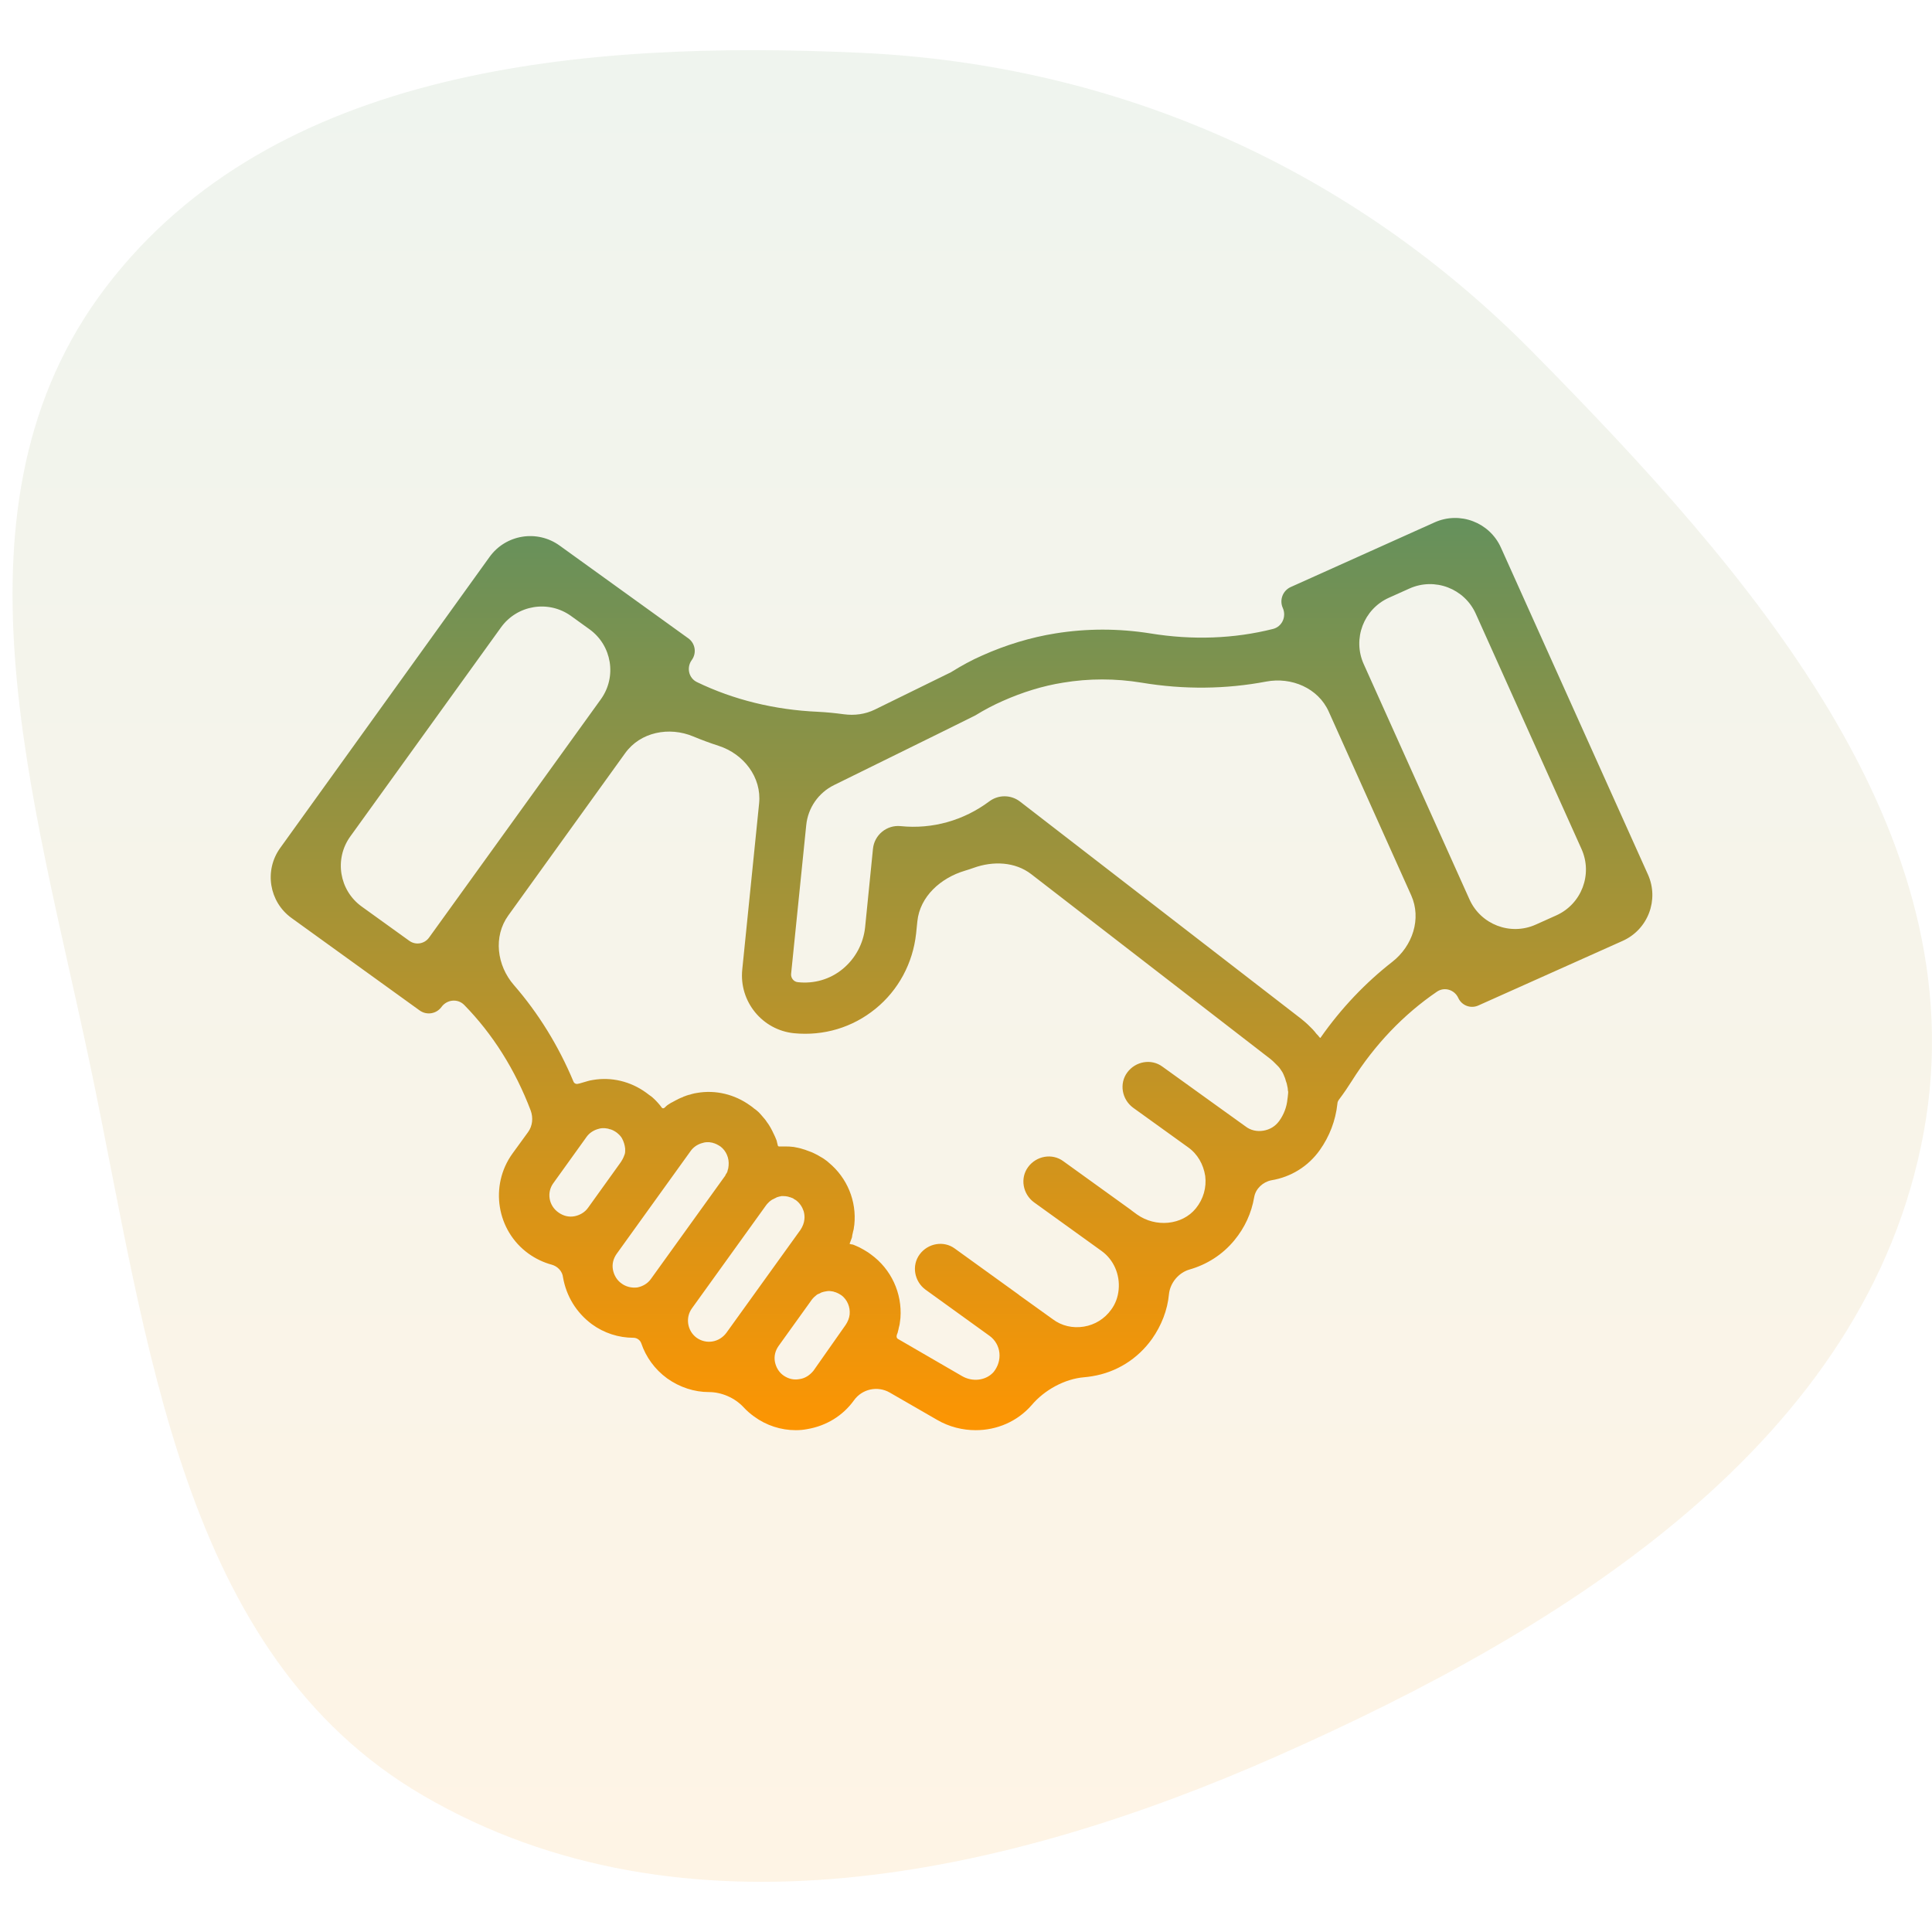 <svg width="154" height="154" viewBox="0 0 154 154" fill="none" xmlns="http://www.w3.org/2000/svg">
<path fill-rule="evenodd" clip-rule="evenodd" d="M68.578 4.207C89.147 5.146 107.752 13.437 122.205 28.097C139.311 45.448 157.71 66.225 153.351 90.194C148.859 114.895 124.827 129.784 101.864 139.95C80 149.629 54.422 155.164 33.755 143.14C14.336 131.841 11.808 106.841 7.179 84.861C2.7 63.593 -4.733 40.196 8.433 22.901C21.811 5.329 46.513 3.199 68.578 4.207Z" fill="url(#paint0_linear_2631_153)" fill-opacity="0.1"/>
<path d="M129.343 74.997C131.362 74.094 132.264 71.723 131.357 69.706L119.638 43.647C118.732 41.633 116.365 40.734 114.351 41.639L102.886 46.792C102.251 47.077 101.967 47.823 102.251 48.459V48.459C102.557 49.145 102.201 49.949 101.472 50.133C98.38 50.914 95.056 51.039 91.688 50.489C89.168 50.088 86.621 50.088 84.13 50.489C82.154 50.805 80.179 51.407 78.318 52.238C77.459 52.61 76.629 53.069 75.799 53.585L69.733 56.561C68.968 56.936 68.104 57.048 67.26 56.933C66.575 56.84 65.89 56.773 65.206 56.737C61.749 56.587 58.468 55.779 55.554 54.37C54.89 54.049 54.708 53.204 55.143 52.608V52.608C55.545 52.056 55.422 51.282 54.867 50.883L44.605 43.487C42.812 42.195 40.31 42.602 39.02 44.397L22.332 67.596C21.044 69.387 21.449 71.884 23.239 73.175L33.45 80.543C34.007 80.945 34.785 80.822 35.19 80.266V80.266C35.625 79.669 36.484 79.577 37.002 80.104C39.275 82.421 41.074 85.284 42.302 88.521V88.521C42.511 89.097 42.452 89.744 42.093 90.239L40.842 91.96C39.01 94.511 39.583 98.094 42.13 99.928C42.691 100.329 43.322 100.632 43.974 100.807C44.446 100.934 44.83 101.334 44.879 101.82V101.82C45.137 103.31 45.938 104.628 47.169 105.545C48.143 106.262 49.316 106.634 50.49 106.634V106.634C50.766 106.634 51.026 106.813 51.115 107.074C51.484 108.155 52.179 109.146 53.181 109.873C54.183 110.589 55.357 110.962 56.502 110.962V110.962C57.525 110.962 58.577 111.425 59.272 112.174C59.524 112.446 59.805 112.693 60.11 112.911C61.083 113.627 62.257 114 63.431 114C63.746 114 64.061 113.971 64.347 113.914C65.864 113.656 67.181 112.854 68.069 111.621V111.621C68.718 110.711 69.953 110.442 70.922 111.001L74.682 113.169C75.655 113.742 76.743 114 77.774 114C79.463 114 81.095 113.312 82.24 111.994V111.994C83.246 110.803 84.861 109.91 86.414 109.781C86.625 109.763 86.837 109.737 87.05 109.701C88.997 109.386 90.686 108.325 91.831 106.72C92.575 105.66 93.062 104.428 93.177 103.167V103.167C93.267 102.263 93.944 101.444 94.817 101.194C96.189 100.801 97.443 100.018 98.387 98.868C99.227 97.855 99.759 96.68 99.971 95.428C100.085 94.753 100.665 94.216 101.336 94.081V94.081C102.911 93.823 104.285 92.964 105.201 91.674C105.974 90.585 106.461 89.324 106.604 87.977V87.977C106.604 87.841 106.675 87.722 106.757 87.614C107.11 87.147 107.441 86.659 107.749 86.171C109.581 83.257 111.896 80.85 114.541 79.046C115.137 78.639 115.941 78.891 116.24 79.547V79.547C116.516 80.152 117.228 80.421 117.835 80.149L129.343 74.997ZM126.063 67.676C126.969 69.691 126.069 72.059 124.054 72.965L122.419 73.699C120.404 74.604 118.037 73.705 117.132 71.69L108.702 52.935C107.796 50.92 108.696 48.552 110.711 47.646L112.346 46.912C114.361 46.007 116.728 46.906 117.634 48.921L126.063 67.676ZM39.936 50.008C41.227 48.216 43.726 47.81 45.518 49.1L46.985 50.157C48.779 51.449 49.185 53.949 47.892 55.742L34.2 74.736V74.736C33.837 75.242 33.131 75.357 32.626 74.993L28.83 72.26C27.037 70.968 26.63 68.467 27.922 66.675L39.936 50.008ZM44.106 94.311L46.597 90.843L46.74 90.642C46.952 90.335 47.262 90.125 47.604 90.013C47.75 89.965 47.903 89.926 48.057 89.926V89.926C48.085 89.926 48.085 89.926 48.114 89.926C48.18 89.926 48.23 89.926 48.288 89.939C48.325 89.947 48.362 89.954 48.4 89.954V89.954C48.453 89.954 48.505 89.978 48.579 90.004C48.593 90.009 48.598 90.012 48.613 90.012V90.012C48.635 90.012 48.668 90.017 48.689 90.026C48.732 90.045 48.785 90.064 48.828 90.084C48.848 90.092 48.872 90.097 48.887 90.112V90.112C48.902 90.127 48.926 90.131 48.945 90.142C48.977 90.16 49.015 90.183 49.05 90.204C49.093 90.23 49.136 90.257 49.174 90.29C49.326 90.417 49.473 90.55 49.574 90.728C49.717 90.986 49.803 91.273 49.832 91.559C49.832 91.645 49.832 91.703 49.832 91.788V91.788C49.832 91.947 49.764 92.099 49.701 92.244C49.679 92.294 49.655 92.342 49.631 92.39V92.39C49.563 92.528 49.471 92.654 49.382 92.779L46.883 96.26C46.625 96.632 46.224 96.861 45.795 96.947C45.337 97.033 44.907 96.919 44.535 96.661C43.734 96.116 43.562 95.056 44.106 94.311ZM49.545 102.307C49.173 102.049 48.944 101.648 48.858 101.218C48.773 100.759 48.887 100.329 49.145 99.957L55.042 91.76C55.249 91.461 55.548 91.254 55.88 91.14C56.043 91.084 56.215 91.043 56.388 91.043V91.043C56.416 91.043 56.416 91.043 56.445 91.043C56.522 91.043 56.575 91.043 56.647 91.064C56.665 91.069 56.703 91.072 56.703 91.072V91.072C56.755 91.072 56.831 91.096 56.888 91.122C56.898 91.127 56.909 91.129 56.92 91.129V91.129C56.928 91.129 56.936 91.131 56.943 91.133C57.008 91.156 57.057 91.178 57.103 91.201C57.122 91.21 57.145 91.214 57.161 91.23V91.23C57.176 91.245 57.2 91.249 57.219 91.26C57.257 91.281 57.301 91.309 57.341 91.332C57.373 91.35 57.405 91.369 57.435 91.392C57.892 91.74 58.133 92.323 58.077 92.906C58.077 92.992 58.048 93.05 58.048 93.136C58.048 93.164 58.02 93.193 58.02 93.222C58.02 93.25 57.991 93.308 57.991 93.336V93.336C57.991 93.395 57.947 93.451 57.925 93.505C57.92 93.517 57.914 93.528 57.905 93.537C57.895 93.547 57.884 93.558 57.875 93.57C57.841 93.615 57.835 93.678 57.803 93.723V93.723C57.796 93.733 57.787 93.742 57.781 93.751L51.893 101.934C51.635 102.307 51.235 102.536 50.805 102.622C50.347 102.679 49.889 102.565 49.545 102.307ZM55.529 106.634C54.785 106.09 54.613 105.029 55.157 104.284L61.054 96.088C61.112 96.001 61.169 95.944 61.255 95.858C61.283 95.83 61.283 95.83 61.312 95.801C61.361 95.752 61.432 95.702 61.505 95.653C61.529 95.637 61.555 95.626 61.577 95.608V95.608C61.588 95.599 61.606 95.598 61.62 95.592C61.692 95.563 61.745 95.516 61.819 95.489C61.824 95.487 61.834 95.486 61.84 95.486V95.486C61.866 95.484 61.872 95.452 61.896 95.444C61.964 95.421 62.035 95.399 62.122 95.376C62.135 95.373 62.15 95.371 62.164 95.371C62.169 95.37 62.174 95.37 62.179 95.369C62.215 95.362 62.249 95.342 62.285 95.342V95.342C62.343 95.342 62.4 95.342 62.429 95.342H62.457C62.512 95.342 62.566 95.342 62.62 95.35C62.684 95.358 62.748 95.368 62.811 95.382C62.855 95.391 62.896 95.406 62.929 95.421C62.939 95.426 62.939 95.428 62.95 95.428V95.428C62.958 95.428 62.976 95.43 62.984 95.432C63.061 95.459 63.115 95.485 63.193 95.511C63.199 95.513 63.199 95.514 63.205 95.515V95.515C63.227 95.517 63.243 95.549 63.262 95.56C63.307 95.586 63.362 95.62 63.407 95.645C63.422 95.654 63.438 95.663 63.453 95.674C63.755 95.902 63.949 96.21 64.061 96.546C64.118 96.747 64.146 96.976 64.118 97.205C64.089 97.492 63.975 97.778 63.803 98.036L57.905 106.233C57.333 107.007 56.302 107.179 55.529 106.634ZM63.717 109.93C63.259 110.016 62.83 109.902 62.457 109.644C62.085 109.386 61.856 108.985 61.77 108.555C61.684 108.096 61.799 107.666 62.056 107.294L64.56 103.807C64.647 103.686 64.728 103.559 64.834 103.453V103.453C64.862 103.424 64.891 103.396 64.919 103.367C64.977 103.31 65.034 103.281 65.091 103.224V103.224C65.14 103.175 65.21 103.151 65.274 103.125C65.298 103.115 65.321 103.106 65.343 103.097C65.366 103.087 65.387 103.07 65.409 103.058V103.058C65.447 103.037 65.485 103.018 65.527 103.007C65.58 102.992 65.629 102.978 65.681 102.963C65.746 102.945 65.812 102.938 65.878 102.927C65.927 102.919 65.973 102.909 66.007 102.909C66.036 102.909 66.036 102.909 66.065 102.909C66.131 102.909 66.18 102.909 66.239 102.922C66.275 102.93 66.313 102.937 66.351 102.937V102.937C66.406 102.937 66.46 102.963 66.54 102.991C66.547 102.993 66.555 102.995 66.563 102.995V102.995C66.574 102.995 66.585 102.997 66.595 103.002C66.642 103.023 66.701 103.045 66.75 103.067C66.77 103.075 66.794 103.079 66.809 103.095V103.095C66.824 103.11 66.848 103.114 66.867 103.125C66.905 103.146 66.949 103.174 66.989 103.197C67.021 103.216 67.053 103.234 67.083 103.257C67.541 103.606 67.781 104.189 67.725 104.771C67.697 105.058 67.582 105.345 67.41 105.603L64.834 109.271C64.547 109.615 64.175 109.873 63.717 109.93ZM102.624 87.604C102.567 88.235 102.338 88.837 101.966 89.352C101.651 89.782 101.221 90.04 100.706 90.126C100.191 90.212 99.675 90.098 99.275 89.782L97.041 88.177L92.661 85.025C91.774 84.366 90.514 84.595 89.856 85.483C89.197 86.372 89.426 87.633 90.314 88.292L94.694 91.445C95.467 91.989 95.925 92.82 96.068 93.737C96.183 94.654 95.925 95.572 95.324 96.317C94.236 97.664 92.117 97.864 90.629 96.804L90.215 96.5C90.204 96.493 90.195 96.484 90.185 96.475V96.475C90.175 96.465 90.165 96.456 90.154 96.448L84.76 92.562C83.872 91.903 82.612 92.132 81.954 93.021C81.295 93.909 81.524 95.17 82.412 95.83L87.823 99.727C88.768 100.415 89.283 101.59 89.168 102.794C89.111 103.396 88.911 103.94 88.567 104.399C88.052 105.115 87.279 105.603 86.391 105.746C85.504 105.889 84.616 105.689 83.901 105.144L81.281 103.263C81.272 103.256 81.268 103.254 81.257 103.251V103.251C81.241 103.246 81.23 103.218 81.216 103.208L76.114 99.527C75.226 98.868 73.966 99.097 73.308 99.985C72.649 100.874 72.878 102.135 73.766 102.794L78.891 106.491C79.32 106.806 79.606 107.294 79.663 107.838C79.721 108.383 79.549 108.927 79.206 109.357C78.604 110.045 77.516 110.188 76.657 109.672L71.564 106.719C71.482 106.671 71.458 106.565 71.472 106.471V106.471C71.477 106.444 71.483 106.421 71.491 106.395C71.497 106.378 71.501 106.362 71.505 106.347C71.517 106.307 71.543 106.271 71.553 106.231C71.557 106.212 71.561 106.192 71.565 106.173C71.576 106.117 71.591 106.061 71.608 106.006V106.006C71.62 105.968 71.626 105.928 71.634 105.889C71.64 105.861 71.645 105.835 71.649 105.81C71.661 105.747 71.679 105.686 71.697 105.625V105.625C71.706 105.593 71.709 105.558 71.715 105.525C71.725 105.466 71.731 105.402 71.739 105.34C71.75 105.247 71.767 105.154 71.774 105.061C71.921 103.076 71.037 101.161 69.414 99.985C69.271 99.871 69.128 99.785 68.985 99.699C68.927 99.67 68.899 99.641 68.842 99.613C68.727 99.555 68.641 99.498 68.527 99.441C68.509 99.432 68.491 99.423 68.473 99.414C68.394 99.374 68.323 99.344 68.242 99.311V99.311C68.117 99.26 67.982 99.185 67.847 99.183C67.844 99.183 67.842 99.183 67.84 99.183C67.817 99.183 67.778 99.165 67.748 99.158C67.736 99.155 67.725 99.144 67.725 99.131V99.131C67.725 99.127 67.726 99.124 67.728 99.121C67.749 99.076 67.771 99.015 67.793 98.95C67.805 98.914 67.82 98.88 67.833 98.844C67.835 98.837 67.838 98.831 67.84 98.825C67.856 98.776 67.877 98.728 67.894 98.68C67.912 98.629 67.925 98.583 67.925 98.524C67.925 98.519 67.926 98.514 67.926 98.509C67.934 98.422 67.968 98.338 67.983 98.251C67.986 98.23 67.99 98.209 67.994 98.188C68.003 98.144 68.015 98.099 68.029 98.056V98.056C68.039 98.024 68.045 97.991 68.051 97.958C68.069 97.853 68.073 97.734 68.097 97.635C68.298 95.744 67.525 93.881 66.065 92.677C65.979 92.591 65.864 92.505 65.778 92.448C65.635 92.333 65.463 92.247 65.32 92.161C65.263 92.132 65.234 92.104 65.177 92.075C65.063 92.018 64.948 91.96 64.834 91.903V91.903C64.742 91.858 64.643 91.821 64.547 91.786C64.477 91.76 64.403 91.736 64.318 91.703V91.703C64.227 91.657 64.124 91.636 64.026 91.605C63.962 91.584 63.9 91.561 63.832 91.544C63.794 91.534 63.754 91.529 63.717 91.516V91.516C63.68 91.504 63.64 91.498 63.602 91.49C63.492 91.468 63.382 91.446 63.272 91.424C63.244 91.419 63.216 91.416 63.187 91.416V91.416C63.159 91.416 63.13 91.413 63.102 91.408C62.968 91.387 62.816 91.387 62.686 91.387C62.658 91.387 62.629 91.387 62.629 91.387C62.457 91.387 62.285 91.387 62.142 91.387H62.114C62.112 91.387 62.111 91.387 62.109 91.387C62.064 91.387 62.009 91.355 62 91.311V91.311C61.999 91.304 61.998 91.298 61.997 91.292C61.976 91.207 61.955 91.122 61.933 91.038C61.92 90.984 61.919 90.931 61.894 90.882V90.882C61.871 90.838 61.851 90.79 61.835 90.743C61.807 90.663 61.769 90.582 61.729 90.501C61.718 90.481 61.71 90.448 61.697 90.429V90.429C61.686 90.412 61.681 90.403 61.673 90.385C61.635 90.292 61.596 90.211 61.548 90.123C61.507 90.048 61.465 89.974 61.427 89.897V89.897C61.384 89.833 61.342 89.753 61.299 89.681C61.271 89.633 61.236 89.589 61.205 89.543V89.543C61.183 89.509 61.157 89.48 61.134 89.447C61.066 89.349 61.014 89.254 60.94 89.18V89.18C60.921 89.161 60.903 89.141 60.887 89.12C60.829 89.047 60.763 88.975 60.701 88.903C60.649 88.841 60.596 88.779 60.539 88.722V88.722C60.473 88.656 60.408 88.59 60.342 88.537C60.303 88.506 60.272 88.479 60.232 88.448V88.448C60.197 88.419 60.148 88.393 60.113 88.364C60.016 88.285 59.916 88.193 59.795 88.12C58.564 87.232 57.046 86.859 55.558 87.117C55.414 87.141 55.271 87.165 55.145 87.205C55.095 87.221 55.043 87.237 54.993 87.253V87.253C54.968 87.26 54.943 87.263 54.917 87.269C54.797 87.297 54.677 87.344 54.557 87.391C54.537 87.399 54.519 87.398 54.499 87.407V87.407C54.478 87.416 54.459 87.437 54.437 87.445C54.318 87.492 54.181 87.54 54.06 87.605C54.028 87.623 53.998 87.647 53.963 87.659V87.659C53.917 87.674 53.875 87.701 53.832 87.724C53.745 87.771 53.648 87.827 53.563 87.871C53.538 87.884 53.499 87.894 53.477 87.912V87.912C53.465 87.921 53.461 87.923 53.449 87.931C53.312 88.013 53.176 88.097 53.067 88.206C53.045 88.228 53.024 88.249 53.002 88.271C52.988 88.285 52.971 88.296 52.955 88.308V88.308C52.883 88.361 52.799 88.355 52.745 88.283C52.697 88.219 52.649 88.154 52.6 88.09C52.587 88.072 52.572 88.055 52.556 88.039C52.552 88.035 52.548 88.031 52.544 88.027C52.511 87.993 52.482 87.957 52.453 87.92C52.4 87.854 52.338 87.792 52.294 87.748C52.265 87.719 52.237 87.69 52.179 87.633C52.115 87.569 52.067 87.521 52.011 87.477C51.972 87.445 51.941 87.418 51.901 87.387V87.387C51.865 87.359 51.818 87.332 51.781 87.305C51.685 87.233 51.589 87.16 51.492 87.088C50.261 86.2 48.744 85.827 47.255 86.085C47.107 86.11 46.959 86.135 46.829 86.178C46.788 86.191 46.746 86.203 46.706 86.216V86.216C46.672 86.227 46.637 86.234 46.602 86.245C46.458 86.29 46.33 86.318 46.183 86.367C46.172 86.37 46.162 86.372 46.151 86.372V86.372C46.143 86.372 46.135 86.373 46.127 86.375C46.117 86.377 46.108 86.38 46.099 86.383C45.938 86.435 45.777 86.37 45.712 86.215C44.516 83.354 42.911 80.758 40.963 78.52C39.604 76.959 39.306 74.653 40.515 72.974L49.835 60.03C51.048 58.346 53.338 57.901 55.254 58.7C55.918 58.977 56.597 59.228 57.288 59.452C59.278 60.096 60.72 61.956 60.509 64.037L59.165 77.287C58.907 79.837 60.768 82.102 63.288 82.359C65.664 82.589 67.954 81.901 69.786 80.41C71.619 78.92 72.764 76.771 73.022 74.421L73.123 73.436C73.328 71.453 74.99 69.98 76.9 69.409C77.142 69.337 77.382 69.258 77.62 69.173C79.157 68.622 80.911 68.683 82.203 69.682L101.279 84.423C101.422 84.538 101.508 84.624 101.565 84.681L101.594 84.71C101.622 84.738 101.68 84.796 101.708 84.824L101.765 84.882C101.766 84.882 101.767 84.883 101.768 84.884C101.803 84.922 101.843 84.959 101.88 84.996V84.996V84.996C101.937 85.053 101.988 85.116 102.033 85.183L102.138 85.34C102.205 85.43 102.254 85.519 102.287 85.595C102.303 85.635 102.319 85.674 102.338 85.713V85.713C102.367 85.77 102.367 85.799 102.395 85.856C102.402 85.869 102.408 85.882 102.414 85.895C102.454 85.978 102.466 86.073 102.494 86.16V86.16C102.502 86.187 102.514 86.213 102.523 86.24L102.567 86.372C102.591 86.493 102.615 86.614 102.639 86.717C102.648 86.754 102.653 86.792 102.653 86.83V86.83C102.653 86.879 102.653 86.927 102.67 86.976C102.677 86.994 102.682 87.012 102.682 87.031V87.031V87.031C102.682 87.126 102.669 87.221 102.659 87.316C102.649 87.409 102.643 87.512 102.624 87.604ZM105.263 82.713C105.248 82.734 105.215 82.732 105.203 82.708V82.708C105.202 82.705 105.2 82.702 105.197 82.699C105.181 82.683 105.175 82.677 105.165 82.668C105.151 82.653 105.138 82.637 105.126 82.621C105.084 82.562 105.042 82.517 105 82.474C104.982 82.456 104.962 82.435 104.943 82.417V82.417C104.921 82.395 104.899 82.373 104.877 82.337C104.863 82.315 104.848 82.292 104.829 82.273V82.273C104.81 82.254 104.795 82.232 104.778 82.211C104.756 82.184 104.729 82.162 104.708 82.135C104.691 82.114 104.676 82.092 104.657 82.073V82.073C104.6 82.016 104.571 81.987 104.514 81.93V81.93C104.418 81.834 104.323 81.737 104.224 81.644C104.068 81.499 103.901 81.358 103.684 81.184L81.308 63.895C80.59 63.34 79.59 63.331 78.862 63.874V63.874C76.829 65.393 74.338 66.109 71.79 65.851V65.851C70.684 65.74 69.697 66.548 69.585 67.655L68.956 73.933C68.813 75.223 68.183 76.398 67.181 77.229C66.179 78.06 64.891 78.433 63.602 78.29C63.259 78.261 63.03 77.946 63.059 77.63L64.266 65.764C64.405 64.392 65.242 63.189 66.479 62.58L74.739 58.514L77.574 57.11L77.745 57.024C78.49 56.566 79.206 56.193 79.921 55.878C81.467 55.19 83.099 54.674 84.731 54.416C86.792 54.072 88.911 54.072 91.001 54.416C94.374 54.979 97.733 54.935 100.922 54.329C102.943 53.945 105.07 54.844 105.913 56.721L112.487 71.365C113.325 73.232 112.596 75.408 110.982 76.667C108.84 78.338 106.903 80.369 105.263 82.713Z" fill="url(#paint1_linear_2631_153)"/>
<defs>
<linearGradient id="paint0_linear_2631_153" x1="77.5" y1="4" x2="77.5" y2="150" gradientUnits="userSpaceOnUse">
<stop stop-color="#62915E"/>
<stop offset="1" stop-color="#FD9502"/>
</linearGradient>
<linearGradient id="paint1_linear_2631_153" x1="76.5" y1="40" x2="76.5" y2="114" gradientUnits="userSpaceOnUse">
<stop stop-color="#62915E"/>
<stop offset="1" stop-color="#FD9502"/>
</linearGradient>
</defs>
</svg>

